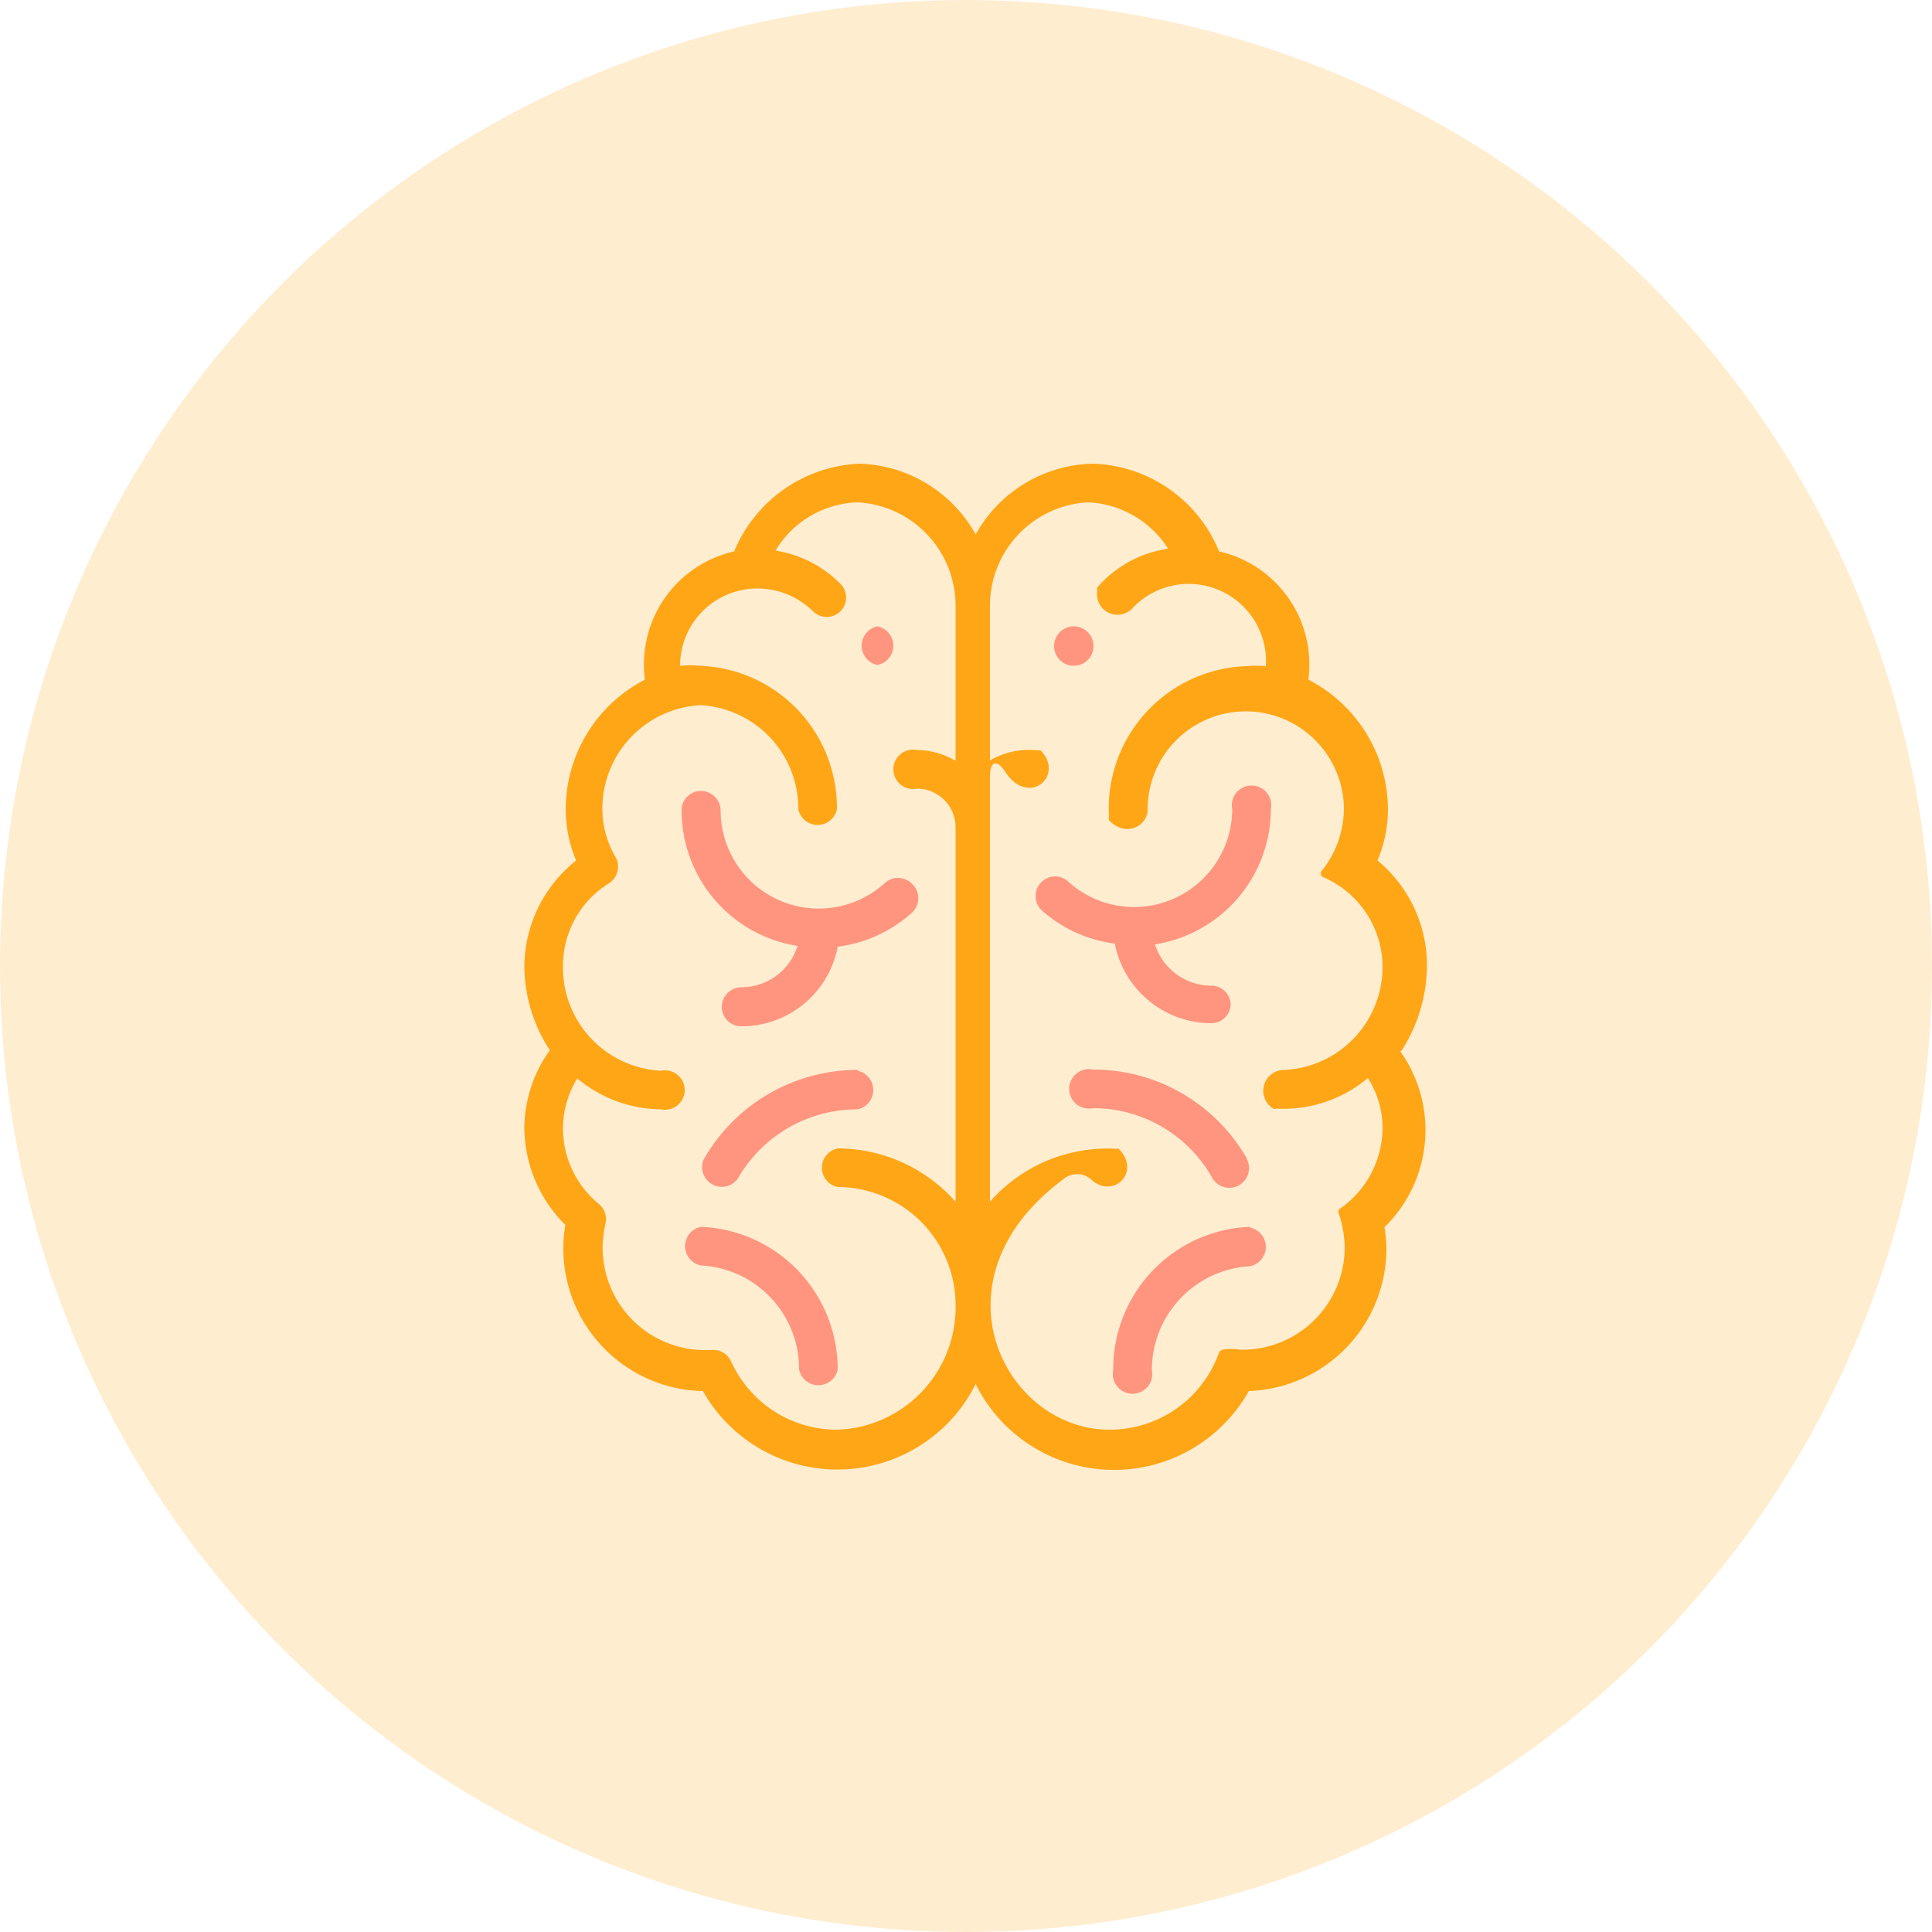 <?xml version="1.0" encoding="UTF-8"?> <svg xmlns="http://www.w3.org/2000/svg" viewBox="0 0 50 50"><defs><style>.cls-1,.cls-3{fill:#ffa617;}.cls-1{opacity:0.2;}.cls-2{fill:#ff957f;}</style></defs><title>brain</title><g id="Layer_2" data-name="Layer 2"><g id="Layer_1-2" data-name="Layer 1"><circle class="cls-1" cx="25" cy="25" r="25"></circle><path class="cls-2" d="M27.79,16.21a.51.51,0,1,0,.51.51A.51.51,0,0,0,27.79,16.21Z"></path><path class="cls-2" d="M22.71,16.21a.51.51,0,0,0,0,1,.51.51,0,0,0,0-1Z"></path><path class="cls-3" d="M36.28,27.18A4.12,4.12,0,0,0,36.93,25a3.52,3.52,0,0,0-1.28-2.73,3.44,3.44,0,0,0,.27-1.33,3.79,3.79,0,0,0-2.06-3.35,3,3,0,0,0-2.31-3.32A3.65,3.65,0,0,0,28.3,12a3.56,3.56,0,0,0-3.05,1.83,3.56,3.56,0,0,0-3-1.83A3.68,3.68,0,0,0,19,14.27a3,3,0,0,0-2.31,3.32,3.78,3.78,0,0,0-2.05,3.35,3.44,3.44,0,0,0,.27,1.33A3.53,3.53,0,0,0,13.57,25a4,4,0,0,0,.66,2.18,3.49,3.49,0,0,0-.66,2,3.57,3.57,0,0,0,1.06,2.52A3.69,3.69,0,0,0,18.14,36h.05a4,4,0,0,0,7.06-.18,4,4,0,0,0,7.07.18h0a3.69,3.69,0,0,0,3.56-3.71,3.27,3.27,0,0,0-.05-.53,3.51,3.51,0,0,0,.41-4.55ZM24.73,19.69a2,2,0,0,0-1-.28.51.51,0,1,0,0,1,1,1,0,0,1,1,1V31.1a4.09,4.09,0,0,0-3.05-1.38.51.51,0,0,0,0,1,3.06,3.06,0,0,1,3.05,3.05A3.17,3.17,0,0,1,21.68,37a3,3,0,0,1-2.76-1.77.51.51,0,0,0-.52-.29l-.1,0a2.65,2.65,0,0,1-2.63-3.27.51.51,0,0,0-.17-.51,2.53,2.53,0,0,1-.93-1.95,2.48,2.48,0,0,1,.37-1.3,3.43,3.43,0,0,0,2.17.8.51.51,0,1,0,0-1A2.67,2.67,0,0,1,14.57,25a2.51,2.51,0,0,1,1.19-2.14.51.51,0,0,0,.17-.68,2.47,2.47,0,0,1-.34-1.24,2.68,2.68,0,0,1,2.54-2.69,2.68,2.68,0,0,1,2.53,2.69.51.51,0,0,0,1,0,3.68,3.68,0,0,0-3.55-3.71,2.92,2.92,0,0,0-.51,0v0a2,2,0,0,1,2-2,2.05,2.05,0,0,1,1.44.59.5.5,0,0,0,.71-.71,3,3,0,0,0-1.68-.86A2.57,2.57,0,0,1,22.19,13a2.68,2.68,0,0,1,2.54,2.69Zm8.3,9a3.39,3.39,0,0,0,2.37-.79,2.4,2.4,0,0,1,.38,1.3,2.56,2.56,0,0,1-1.13,2.1.11.11,0,0,0,0,.11,3,3,0,0,1,.15.84,2.65,2.65,0,0,1-2.71,2.68,1.41,1.41,0,0,0-.46,0,.18.18,0,0,0-.08.07,3,3,0,0,1-2.84,2C26,37,24,33.12,27.53,30.51a.54.54,0,0,1,.69,0c.59.56,1.33-.19.73-.78a.11.11,0,0,0-.07,0,4.05,4.05,0,0,0-3.26,1.37v-11c0-.41.18-.46.4-.12.6.92,1.55.09.91-.56a.11.11,0,0,0-.07,0,2,2,0,0,0-1.24.26v-4A2.68,2.68,0,0,1,28.16,13a2.59,2.59,0,0,1,2.07,1.2,3,3,0,0,0-1.83,1,.11.11,0,0,0,0,.08.53.53,0,0,0,.89.48,2,2,0,0,1,3.47,1.48h0a2.92,2.92,0,0,0-.51,0,3.69,3.69,0,0,0-3.55,3.92.13.13,0,0,0,0,.07c.44.45,1,.15,1-.28a2.54,2.54,0,1,1,5.08,0,2.6,2.6,0,0,1-.56,1.57.11.11,0,0,0,0,.17A2.54,2.54,0,0,1,35.78,25a2.67,2.67,0,0,1-2.54,2.69.54.54,0,0,0-.29,1A.11.11,0,0,0,33,28.7Z"></path><path class="cls-2" d="M23.6,22.87a.51.51,0,0,0-.72,0,2.54,2.54,0,0,1-4.23-1.89.51.51,0,0,0-.51-.51.5.5,0,0,0-.5.51,3.55,3.55,0,0,0,3,3.5,1.52,1.52,0,0,1-1.45,1.07.51.51,0,0,0-.51.51.5.5,0,0,0,.51.5,2.53,2.53,0,0,0,2.49-2.06,3.53,3.53,0,0,0,1.91-.87A.51.51,0,0,0,23.6,22.87Z"></path><path class="cls-2" d="M18.14,31.75a.51.51,0,0,0,0,1,2.68,2.68,0,0,1,2.54,2.69.51.51,0,0,0,1,0A3.69,3.69,0,0,0,18.14,31.75Z"></path><path class="cls-2" d="M22.21,27.69a4.58,4.58,0,0,0-4,2.32.51.51,0,0,0,.88.5,3.56,3.56,0,0,1,3.1-1.8.51.51,0,0,0,0-1Z"></path><path class="cls-2" d="M31.35,25.51a1.54,1.54,0,0,1-1.46-1.07,3.55,3.55,0,0,0,3-3.5.51.51,0,1,0-1,0,2.54,2.54,0,0,1-4.23,1.89.5.5,0,0,0-.71,0,.51.51,0,0,0,0,.72,3.5,3.5,0,0,0,1.9.87,2.55,2.55,0,0,0,2.5,2.06.5.5,0,0,0,.5-.5A.5.5,0,0,0,31.35,25.51Z"></path><path class="cls-2" d="M32.36,31.75a3.68,3.68,0,0,0-3.55,3.71.51.51,0,1,0,1,0,2.69,2.69,0,0,1,2.54-2.69.51.51,0,0,0,0-1Z"></path><path class="cls-2" d="M32.28,30a4.58,4.58,0,0,0-4-2.32.51.51,0,1,0,0,1,3.53,3.53,0,0,1,3.09,1.8.51.51,0,0,0,.89-.5Z"></path></g></g></svg> 